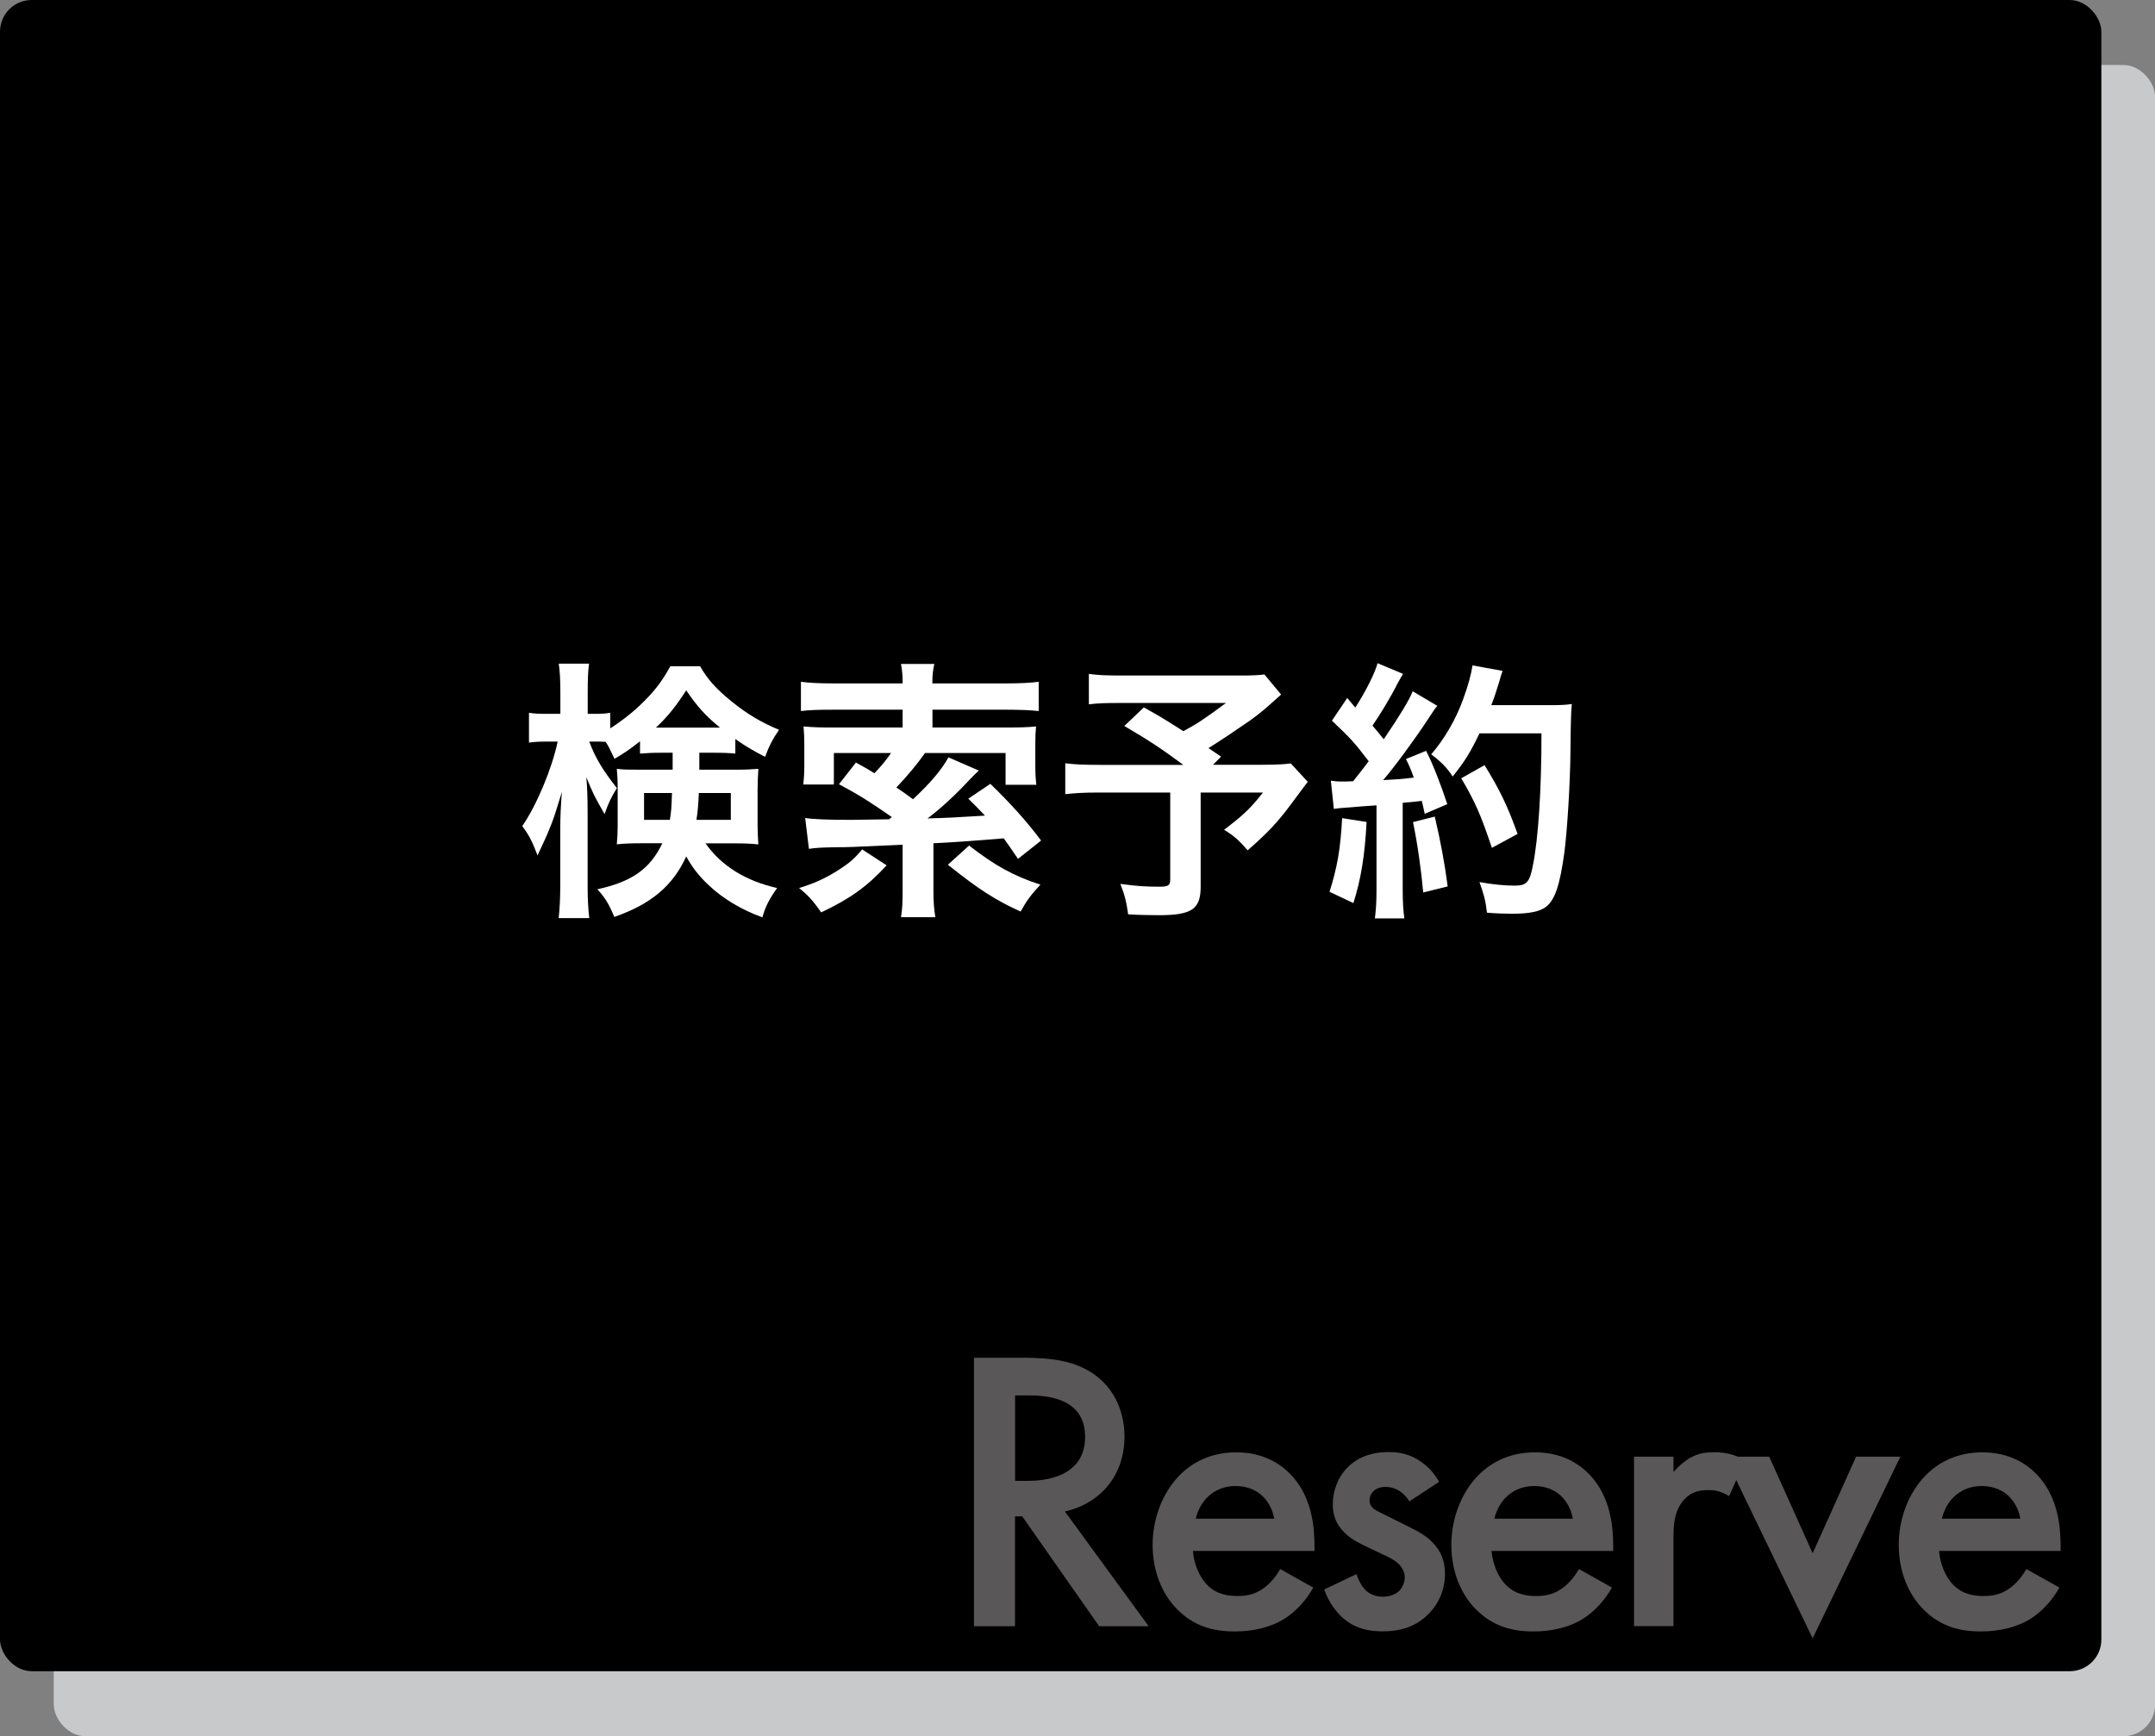 <?xml version="1.0" encoding="UTF-8"?>
<svg xmlns="http://www.w3.org/2000/svg" id="_レイヤー_2" data-name="レイヤー 2" viewBox="0 0 223.78 180.31">
  <rect x="0" y="0" width="223.78" height="180.31" fill="#808080" stroke="none"/>
  <defs>
    <style>
      .cls-1, .cls-2, .cls-3, .cls-4 {
        stroke-width: 0px;
      }

      .cls-2 {
        fill: #595757;
      }

      .cls-3 {
        fill: #c8c9ca;
      }

      .cls-4 {
        fill: #fff;
      }
    </style>
  </defs>
  <g id="_レイヤー_1-2" data-name="レイヤー 1">
    <g>
      <rect class="cls-3" x="5.58" y="6.75" width="218.21" height="173.55" rx="3.29" ry="3.29"></rect>
      <rect class="cls-1" width="218.21" height="173.55" rx="3.29" ry="3.29"></rect>
      <g>
        <path class="cls-4" d="M68.72,78.17c-1.11,0-1.5.03-2.26.09v-1.28c-1.2.94-1.56,1.17-2.65,1.82-.47-1-.58-1.25-.92-1.76-.45-.03-.64-.03-.98-.03h-.72c.61,1.65,1.39,2.96,2.87,4.83-.56.88-.92,1.65-1.28,2.7-1.14-1.99-1.14-2.02-1.9-3.84.09.85.14,2.1.14,3.78v7.36c0,1.51.06,2.59.17,3.5h-3.18c.11-.91.17-2.05.17-3.5v-5.88c0-.94.05-2.36.17-3.73-.78,2.53-.86,2.82-1.36,4.01-.11.31-.5,1.17-1.17,2.59-.56-1.48-.92-2.16-1.59-3.04,1.48-2.13,3.09-5.97,3.68-8.78h-1.11c-.84,0-1.36.03-1.87.11v-3.1c.53.09.98.11,1.87.11h1.39v-2.22c0-1.48-.06-2.24-.17-2.99h3.15c-.11.8-.14,1.59-.14,2.96v2.25h.84c.67,0,1.03-.03,1.5-.11v1.62c1-.65,2.01-1.39,2.98-2.3,1.48-1.39,2.34-2.47,3.26-4.15h3.09c.78,1.36,1.67,2.36,3.29,3.67s3.07,2.16,4.91,2.93c-.64.91-1.06,1.73-1.45,2.81-1.2-.63-1.95-1.05-3.09-1.85v1.51c-.64-.06-1.14-.09-2.26-.09h-1.48v1.76h3.68c1.14,0,1.73-.03,2.45-.09-.05.85-.08,1.45-.08,2.19v3.5c0,.97.03,1.36.08,2.16-.81-.09-1.48-.11-2.62-.11h-2.87c1.67,2.36,4.18,3.9,7.44,4.64-.78,1.08-1.23,1.93-1.53,3.04-2.09-.74-4.1-1.93-5.57-3.33-1.06-.99-1.7-1.85-2.34-2.99-1.37,3.01-3.62,4.95-7.47,6.28-.53-1.28-.92-1.96-1.76-2.87,3.62-.8,5.46-2.1,6.75-4.78h-2.17c-1.09,0-1.76.03-2.56.11.06-.74.09-1.17.09-1.82v-4.06c0-.8-.03-1.25-.09-1.96.73.09,1.03.09,2.4.09h3.4v-1.76h-1.11ZM66.88,82.35v2.79h2.68c.14-.85.17-1.25.22-2.79h-2.9ZM74.1,75.56h.67c-1.5-1.22-2.37-2.19-3.51-3.87-1.09,1.68-1.95,2.76-3.15,3.87h5.99ZM72.57,82.35c-.06,1.28-.11,1.9-.25,2.79h3.57v-2.79h-3.32Z"></path>
        <path class="cls-4" d="M92.07,89.86c-2.01,2.19-3.79,3.47-6.8,4.89-.81-1.19-1.37-1.79-2.29-2.53,1.64-.51,2.65-.97,4.01-1.82,1.17-.74,1.7-1.19,2.54-2.19l2.54,1.65ZM83.57,84.94c.86.14,2.42.2,4.88.2q.67,0,3.88-.06.14-.11.28-.23c-2.28-1.59-3.51-2.36-5.49-3.41l1.76-2.25c.95.51,1.34.74,1.92,1.11.78-.82,1.17-1.31,1.73-2.1h-5.94v3.27h-3.18c.08-.68.11-1.25.11-1.96v-2.05c0-1.02-.03-1.39-.08-2.02,1.03.09,1.81.11,2.96.11h7.33v-1.85h-7.19c-1.62,0-2.48.03-3.37.14v-3.04c.78.11,1.9.17,3.4.17h7.16v-.17c0-.63-.05-1.22-.17-1.85h3.46c-.14.63-.2,1.19-.2,1.85v.17h7.61c1.53,0,2.65-.06,3.43-.17v3.04c-.81-.09-1.92-.14-3.37-.14h-7.66v1.85h7.78c1.31,0,2.14-.03,2.98-.11-.06.6-.08.88-.08,1.88v2.16c0,.82.03,1.42.11,2.02h-3.2v-3.3h-8.36c-1,1.39-1.81,2.33-2.98,3.58.67.45.86.57,1.73,1.22,1.84-1.73,2.93-3.01,3.68-4.35l3.15,1.37c-.28.26-.5.48-.89.88-1.53,1.65-2.98,2.99-4.43,4.09,2.17-.06,2.68-.09,5.96-.29-.56-.6-.86-.91-1.73-1.76l2.29-1.54c2.03,1.96,3.76,3.87,5.27,5.89l-2.4,1.9c-.75-1.11-1.03-1.51-1.48-2.13q-4.82.4-7.3.51v4.81c0,1.34.06,2.02.2,2.87h-3.57c.14-.83.17-1.51.17-2.87v-4.66c-5.6.26-5.63.26-6.83.26-1.67.03-2.17.06-2.9.17l-.39-3.21ZM100.63,87.81c2.73,2.1,4.57,3.13,7.41,4.06-.95,1.02-1.39,1.59-2.06,2.79-2.62-1.19-4.32-2.28-7.55-4.86l2.2-1.99Z"></path>
        <path class="cls-4" d="M133.04,72.12c-1.87,1.68-2.04,1.82-3.23,2.7-1.7,1.17-2.87,1.96-4.32,2.87.61.4.64.43,1.31.88l-.84.85h4.99c1.62,0,2.51-.06,3.09-.14l1.76,1.91s-.64.82-1.81,2.42c-1.31,1.76-2.37,2.9-4.43,4.69-.89-1.02-1.42-1.51-2.45-2.13,2.06-1.56,2.79-2.28,4.04-3.87h-6.47v9.78c0,2.33-.92,2.96-4.35,2.96-.92,0-2.31-.03-3.18-.09-.17-1.25-.36-2.02-.81-3.16,1.67.23,2.65.29,4.07.29.92,0,1.11-.14,1.11-.77v-9.01h-7.39c-1.56,0-2.54.06-3.51.17v-3.21c.89.12,1.84.17,3.65.17h8.61c-2.37-1.76-3.79-2.67-6.13-4.04l2.03-1.93c1.84,1.02,2.45,1.42,4.1,2.47,1.42-.77,2.01-1.14,4.43-2.93h-10.87c-1.78,0-2.42.03-3.37.14v-3.16c.98.14,1.81.17,3.43.17h12.4c1.23,0,1.73-.03,2.4-.11l1.73,2.08Z"></path>
        <path class="cls-4" d="M141.91,85.37c-.19,3.55-.59,5.94-1.37,8.41l-2.48-1.17c.78-2.45,1.14-4.41,1.31-7.65l2.54.4ZM138.2,81.07c.42.06.64.09,1.2.09.19,0,.47,0,1.11-.03.95-1.19,1.06-1.34,1.62-2.08-1.51-1.96-1.78-2.28-3.82-4.21l1.59-2.36c.39.48.56.65.84,1,1.06-1.65,2.04-3.58,2.31-4.61l2.65,1.11c-.17.26-.28.46-.59,1.02-.64,1.31-1.9,3.38-2.59,4.35.47.57.78.91,1.17,1.42,1.81-2.67,2.62-4.04,3.01-4.98l2.56,1.51c-.28.31-.45.6-.92,1.31-1.56,2.36-3.51,5-4.71,6.4,1.65-.09,1.76-.09,3.18-.26-.25-.71-.36-1-.81-1.93l2.09-.85c.73,1.45,1.48,3.36,2.2,5.54l-2.34,1c-.14-.65-.2-.88-.31-1.34-.84.09-1.48.17-1.98.2v8.96c0,1.42.06,2.19.17,3.04h-3.06c.11-.85.17-1.62.17-3.04v-8.7c-1.2.09-2.06.14-2.62.2-1.2.09-1.28.09-1.81.17l-.31-2.93ZM148.99,84.8c.59,2.5,1.03,4.86,1.34,7.25l-2.54.63c-.19-2.19-.59-5.06-1.06-7.31l2.26-.57ZM153.64,76.15c-1,2.05-1.48,2.84-2.79,4.49-.56-.88-1.2-1.54-2.23-2.3,1.39-1.62,2.56-3.64,3.29-5.66.53-1.42.86-2.65,1-3.58l3.12.57q-.14.37-.36,1.17c-.36,1.16-.47,1.51-.81,2.39h6.08c1.17,0,1.67-.03,2.28-.12q-.11.91-.14,4.95c-.03,3.24-.33,8.19-.64,10.52-.45,3.27-.95,4.83-1.87,5.57-.64.51-1.76.74-3.57.74-.72,0-1.59-.03-2.59-.11-.14-1.25-.34-1.96-.78-3.18,1.42.26,2.68.37,3.65.37,1.25,0,1.56-.34,1.9-2.1.56-2.76.89-7.79.89-13.71h-6.44ZM154.92,88.04c-1.17-3.47-1.73-4.75-3.18-7.22l2.42-1.36c1.64,2.67,2.37,4.21,3.43,7.14l-2.68,1.45Z"></path>
      </g>
      <g>
        <path class="cls-2" d="M106.11,140.99c3.39,0,5.56.42,7.36,1.63,3.05,2.05,3.3,5.35,3.3,6.56,0,4.01-2.47,6.94-6.19,7.78l8.7,11.92h-5.14l-7.99-11.41h-.75v11.41h-4.26v-27.88h4.98ZM105.4,153.78h1.34c1.17,0,5.94-.13,5.94-4.56,0-3.93-3.72-4.31-5.81-4.31h-1.46v8.86Z"></path>
        <path class="cls-2" d="M136.38,164.86c-.75,1.34-1.84,2.51-2.97,3.22-1.42.92-3.3,1.34-5.19,1.34-2.34,0-4.26-.59-5.94-2.26s-2.59-4.1-2.59-6.73.96-5.35,2.8-7.23c1.46-1.46,3.39-2.38,5.9-2.38,2.8,0,4.6,1.21,5.64,2.3,2.26,2.34,2.47,5.6,2.47,7.44v.5h-12.62c.08,1.25.63,2.68,1.5,3.55.96.96,2.13,1.13,3.13,1.13,1.13,0,1.97-.25,2.8-.88.71-.54,1.25-1.25,1.63-1.92l3.43,1.92ZM132.32,157.71c-.17-.96-.63-1.8-1.25-2.38-.54-.5-1.42-1.01-2.76-1.01-1.42,0-2.34.59-2.89,1.13-.59.54-1.04,1.38-1.25,2.26h8.15Z"></path>
        <path class="cls-2" d="M146.36,155.91c-.42-.67-1.21-1.5-2.51-1.5-.59,0-1,.21-1.25.46-.21.21-.38.54-.38.92,0,.46.21.75.59,1,.25.17.5.25,1.38.71l2.09,1.04c.92.46,1.8.92,2.47,1.63.96.96,1.3,2.05,1.3,3.26,0,1.59-.59,2.97-1.55,4.01-1.38,1.5-3.09,1.97-4.93,1.97-1.13,0-2.55-.17-3.8-1.13-1-.75-1.84-1.97-2.26-3.22l3.34-1.59c.21.59.59,1.34.96,1.67.25.25.84.67,1.8.67.63,0,1.29-.21,1.67-.59.34-.33.59-.88.59-1.38s-.17-.92-.54-1.34c-.5-.5-1.09-.79-1.76-1.09l-1.5-.71c-.8-.38-1.76-.84-2.42-1.51-.92-.88-1.25-1.84-1.25-2.97,0-1.42.54-2.8,1.46-3.76.8-.84,2.13-1.67,4.31-1.67,1.25,0,2.26.25,3.26.92.59.38,1.38,1.04,2.01,2.17l-3.05,2.01Z"></path>
        <path class="cls-2" d="M167.39,164.86c-.75,1.34-1.84,2.51-2.97,3.22-1.42.92-3.3,1.34-5.18,1.34-2.34,0-4.26-.59-5.94-2.26s-2.59-4.1-2.59-6.73.96-5.35,2.8-7.23c1.46-1.46,3.39-2.38,5.9-2.38,2.8,0,4.6,1.21,5.64,2.3,2.26,2.34,2.47,5.6,2.47,7.44v.5h-12.63c.09,1.25.63,2.68,1.51,3.55.96.96,2.13,1.13,3.13,1.13,1.13,0,1.97-.25,2.8-.88.71-.54,1.25-1.25,1.63-1.92l3.43,1.92ZM163.33,157.71c-.17-.96-.63-1.8-1.25-2.38-.54-.5-1.42-1.01-2.76-1.01-1.42,0-2.34.59-2.89,1.13-.59.54-1.04,1.38-1.25,2.26h8.15Z"></path>
        <path class="cls-2" d="M169.68,151.27h4.1v1.59c.46-.54,1.13-1.13,1.71-1.46.8-.46,1.59-.59,2.51-.59,1,0,2.09.17,3.22.84l-1.67,3.72c-.92-.59-1.67-.63-2.09-.63-.88,0-1.76.12-2.55.96-1.13,1.21-1.13,2.88-1.13,4.06v9.11h-4.1v-17.6Z"></path>
        <path class="cls-2" d="M183.72,151.27l4.51,10.03,4.51-10.03h4.6l-9.11,18.86-9.11-18.86h4.6Z"></path>
        <path class="cls-2" d="M213.86,164.86c-.75,1.34-1.84,2.51-2.97,3.22-1.42.92-3.3,1.34-5.19,1.34-2.34,0-4.26-.59-5.94-2.26s-2.59-4.1-2.59-6.73.96-5.35,2.8-7.23c1.46-1.46,3.39-2.38,5.9-2.38,2.8,0,4.6,1.21,5.64,2.3,2.26,2.34,2.47,5.6,2.47,7.44v.5h-12.62c.08,1.25.63,2.68,1.5,3.55.96.96,2.13,1.13,3.13,1.13,1.13,0,1.97-.25,2.8-.88.71-.54,1.25-1.25,1.63-1.92l3.43,1.92ZM209.8,157.71c-.17-.96-.63-1.8-1.25-2.38-.54-.5-1.42-1.01-2.76-1.01-1.42,0-2.34.59-2.89,1.13-.59.54-1.04,1.38-1.25,2.26h8.15Z"></path>
      </g>
    </g>
  </g>
</svg>
